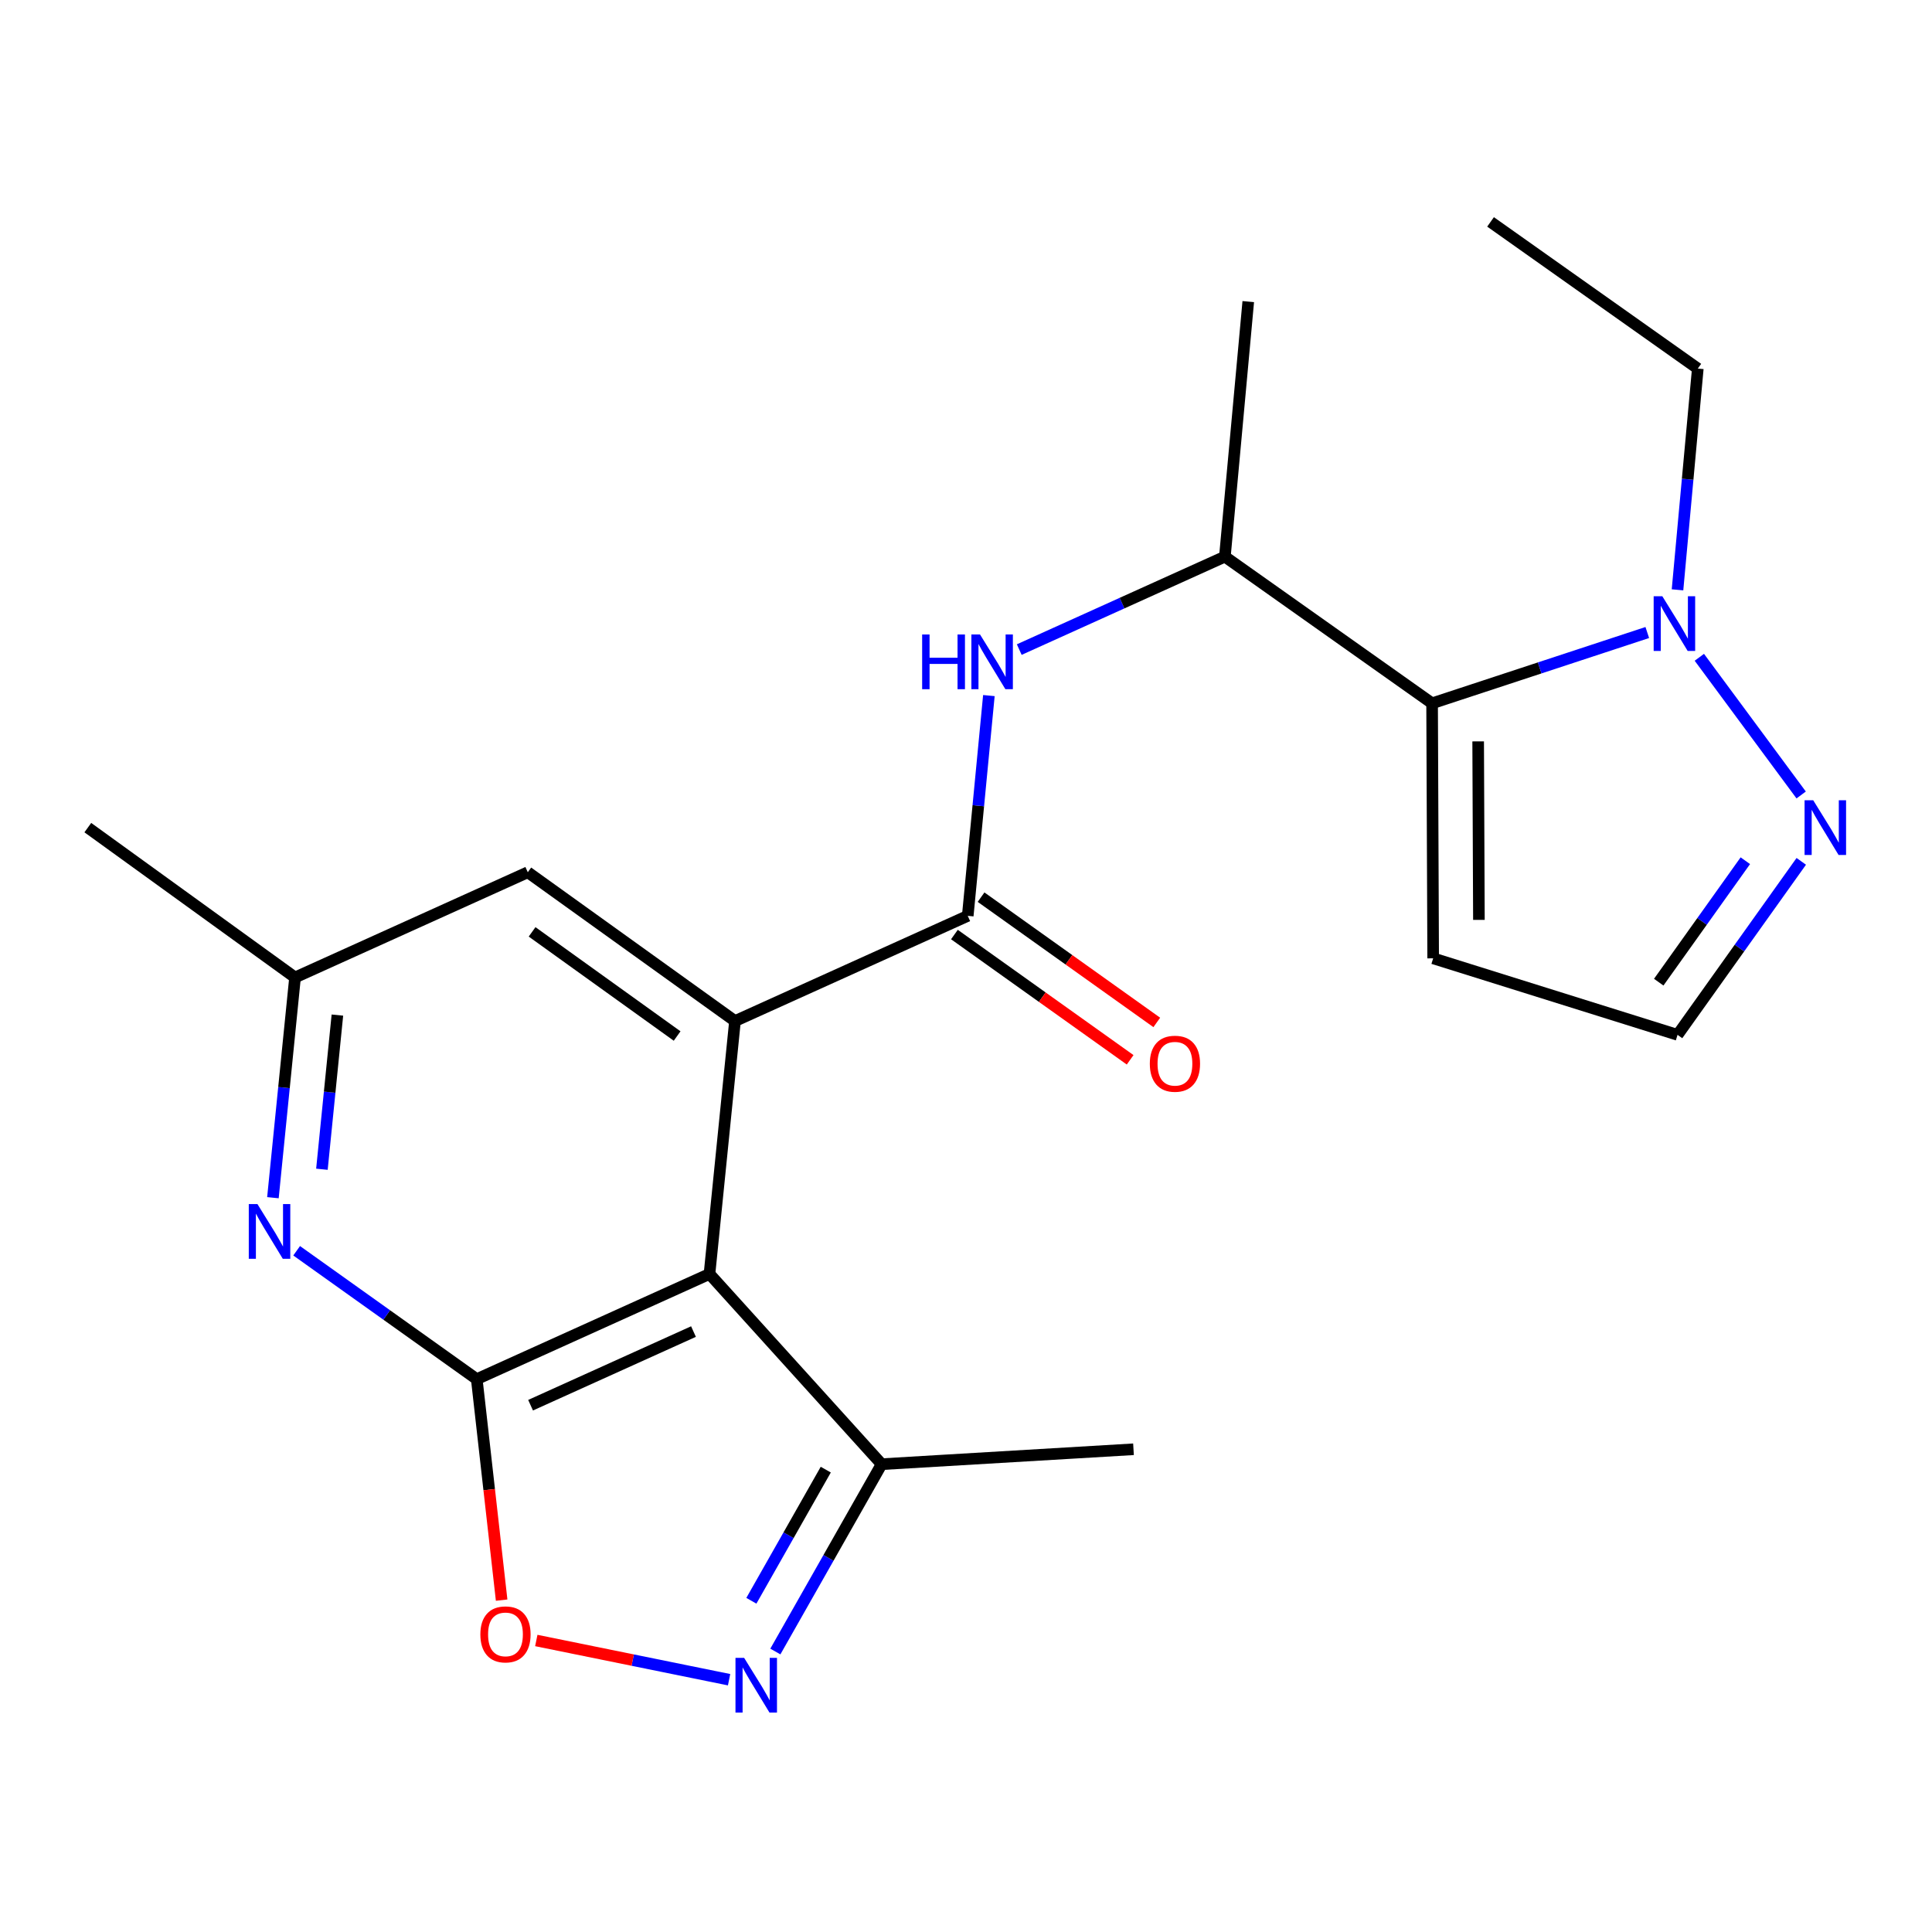 <?xml version='1.0' encoding='iso-8859-1'?>
<svg version='1.1' baseProfile='full'
              xmlns='http://www.w3.org/2000/svg'
                      xmlns:rdkit='http://www.rdkit.org/xml'
                      xmlns:xlink='http://www.w3.org/1999/xlink'
                  xml:space='preserve'
width='1000px' height='1000px' viewBox='0 0 1000 1000'>
<!-- END OF HEADER -->
<rect style='opacity:1.0;fill:#FFFFFF;stroke:none' width='1000' height='1000' x='0' y='0'> </rect>
<path class='bond-0' d='M 367.228,659.395 L 246.769,713.849' style='fill:none;fill-rule:evenodd;stroke:#000000;stroke-width:6px;stroke-linecap:butt;stroke-linejoin:miter;stroke-opacity:1' />
<path class='bond-0' d='M 358.947,689.215 L 274.626,727.333' style='fill:none;fill-rule:evenodd;stroke:#000000;stroke-width:6px;stroke-linecap:butt;stroke-linejoin:miter;stroke-opacity:1' />
<path class='bond-1' d='M 367.228,659.395 L 380.429,528.494' style='fill:none;fill-rule:evenodd;stroke:#000000;stroke-width:6px;stroke-linecap:butt;stroke-linejoin:miter;stroke-opacity:1' />
<path class='bond-10' d='M 367.228,659.395 L 456.334,757.861' style='fill:none;fill-rule:evenodd;stroke:#000000;stroke-width:6px;stroke-linecap:butt;stroke-linejoin:miter;stroke-opacity:1' />
<path class='bond-6' d='M 246.769,713.849 L 253.208,771.039' style='fill:none;fill-rule:evenodd;stroke:#000000;stroke-width:6px;stroke-linecap:butt;stroke-linejoin:miter;stroke-opacity:1' />
<path class='bond-6' d='M 253.208,771.039 L 259.647,828.23' style='fill:none;fill-rule:evenodd;stroke:#FF0000;stroke-width:6px;stroke-linecap:butt;stroke-linejoin:miter;stroke-opacity:1' />
<path class='bond-7' d='M 246.769,713.849 L 200.157,680.621' style='fill:none;fill-rule:evenodd;stroke:#000000;stroke-width:6px;stroke-linecap:butt;stroke-linejoin:miter;stroke-opacity:1' />
<path class='bond-7' d='M 200.157,680.621 L 153.544,647.392' style='fill:none;fill-rule:evenodd;stroke:#0000FF;stroke-width:6px;stroke-linecap:butt;stroke-linejoin:miter;stroke-opacity:1' />
<path class='bond-3' d='M 380.429,528.494 L 500.901,474.04' style='fill:none;fill-rule:evenodd;stroke:#000000;stroke-width:6px;stroke-linecap:butt;stroke-linejoin:miter;stroke-opacity:1' />
<path class='bond-13' d='M 380.429,528.494 L 273.184,451.48' style='fill:none;fill-rule:evenodd;stroke:#000000;stroke-width:6px;stroke-linecap:butt;stroke-linejoin:miter;stroke-opacity:1' />
<path class='bond-13' d='M 350.482,536.243 L 275.411,482.333' style='fill:none;fill-rule:evenodd;stroke:#000000;stroke-width:6px;stroke-linecap:butt;stroke-linejoin:miter;stroke-opacity:1' />
<path class='bond-2' d='M 741.251,364.037 L 633.993,288.118' style='fill:none;fill-rule:evenodd;stroke:#000000;stroke-width:6px;stroke-linecap:butt;stroke-linejoin:miter;stroke-opacity:1' />
<path class='bond-5' d='M 741.251,364.037 L 796.941,345.713' style='fill:none;fill-rule:evenodd;stroke:#000000;stroke-width:6px;stroke-linecap:butt;stroke-linejoin:miter;stroke-opacity:1' />
<path class='bond-5' d='M 796.941,345.713 L 852.632,327.39' style='fill:none;fill-rule:evenodd;stroke:#0000FF;stroke-width:6px;stroke-linecap:butt;stroke-linejoin:miter;stroke-opacity:1' />
<path class='bond-12' d='M 741.251,364.037 L 741.805,496.033' style='fill:none;fill-rule:evenodd;stroke:#000000;stroke-width:6px;stroke-linecap:butt;stroke-linejoin:miter;stroke-opacity:1' />
<path class='bond-12' d='M 765.095,383.736 L 765.483,476.134' style='fill:none;fill-rule:evenodd;stroke:#000000;stroke-width:6px;stroke-linecap:butt;stroke-linejoin:miter;stroke-opacity:1' />
<path class='bond-8' d='M 500.901,474.04 L 506.373,417.037' style='fill:none;fill-rule:evenodd;stroke:#000000;stroke-width:6px;stroke-linecap:butt;stroke-linejoin:miter;stroke-opacity:1' />
<path class='bond-8' d='M 506.373,417.037 L 511.845,360.034' style='fill:none;fill-rule:evenodd;stroke:#0000FF;stroke-width:6px;stroke-linecap:butt;stroke-linejoin:miter;stroke-opacity:1' />
<path class='bond-16' d='M 494.004,483.714 L 539.48,516.136' style='fill:none;fill-rule:evenodd;stroke:#000000;stroke-width:6px;stroke-linecap:butt;stroke-linejoin:miter;stroke-opacity:1' />
<path class='bond-16' d='M 539.48,516.136 L 584.956,548.558' style='fill:none;fill-rule:evenodd;stroke:#FF0000;stroke-width:6px;stroke-linecap:butt;stroke-linejoin:miter;stroke-opacity:1' />
<path class='bond-16' d='M 507.798,464.366 L 553.274,496.788' style='fill:none;fill-rule:evenodd;stroke:#000000;stroke-width:6px;stroke-linecap:butt;stroke-linejoin:miter;stroke-opacity:1' />
<path class='bond-16' d='M 553.274,496.788 L 598.75,529.21' style='fill:none;fill-rule:evenodd;stroke:#FF0000;stroke-width:6px;stroke-linecap:butt;stroke-linejoin:miter;stroke-opacity:1' />
<path class='bond-4' d='M 401.324,854.825 L 428.829,806.343' style='fill:none;fill-rule:evenodd;stroke:#0000FF;stroke-width:6px;stroke-linecap:butt;stroke-linejoin:miter;stroke-opacity:1' />
<path class='bond-4' d='M 428.829,806.343 L 456.334,757.861' style='fill:none;fill-rule:evenodd;stroke:#000000;stroke-width:6px;stroke-linecap:butt;stroke-linejoin:miter;stroke-opacity:1' />
<path class='bond-4' d='M 388.908,828.555 L 408.162,794.618' style='fill:none;fill-rule:evenodd;stroke:#0000FF;stroke-width:6px;stroke-linecap:butt;stroke-linejoin:miter;stroke-opacity:1' />
<path class='bond-4' d='M 408.162,794.618 L 427.415,760.68' style='fill:none;fill-rule:evenodd;stroke:#000000;stroke-width:6px;stroke-linecap:butt;stroke-linejoin:miter;stroke-opacity:1' />
<path class='bond-22' d='M 377.374,869.415 L 327.48,859.266' style='fill:none;fill-rule:evenodd;stroke:#0000FF;stroke-width:6px;stroke-linecap:butt;stroke-linejoin:miter;stroke-opacity:1' />
<path class='bond-22' d='M 327.48,859.266 L 277.586,849.117' style='fill:none;fill-rule:evenodd;stroke:#FF0000;stroke-width:6px;stroke-linecap:butt;stroke-linejoin:miter;stroke-opacity:1' />
<path class='bond-9' d='M 879.575,340.214 L 932.282,411.477' style='fill:none;fill-rule:evenodd;stroke:#0000FF;stroke-width:6px;stroke-linecap:butt;stroke-linejoin:miter;stroke-opacity:1' />
<path class='bond-17' d='M 868.275,305.297 L 873.527,248.035' style='fill:none;fill-rule:evenodd;stroke:#0000FF;stroke-width:6px;stroke-linecap:butt;stroke-linejoin:miter;stroke-opacity:1' />
<path class='bond-17' d='M 873.527,248.035 L 878.778,190.774' style='fill:none;fill-rule:evenodd;stroke:#000000;stroke-width:6px;stroke-linecap:butt;stroke-linejoin:miter;stroke-opacity:1' />
<path class='bond-23' d='M 141.265,619.926 L 146.989,562.93' style='fill:none;fill-rule:evenodd;stroke:#0000FF;stroke-width:6px;stroke-linecap:butt;stroke-linejoin:miter;stroke-opacity:1' />
<path class='bond-23' d='M 146.989,562.93 L 152.712,505.934' style='fill:none;fill-rule:evenodd;stroke:#000000;stroke-width:6px;stroke-linecap:butt;stroke-linejoin:miter;stroke-opacity:1' />
<path class='bond-23' d='M 166.625,605.201 L 170.631,565.304' style='fill:none;fill-rule:evenodd;stroke:#0000FF;stroke-width:6px;stroke-linecap:butt;stroke-linejoin:miter;stroke-opacity:1' />
<path class='bond-23' d='M 170.631,565.304 L 174.638,525.407' style='fill:none;fill-rule:evenodd;stroke:#000000;stroke-width:6px;stroke-linecap:butt;stroke-linejoin:miter;stroke-opacity:1' />
<path class='bond-11' d='M 527.566,336.223 L 580.779,312.171' style='fill:none;fill-rule:evenodd;stroke:#0000FF;stroke-width:6px;stroke-linecap:butt;stroke-linejoin:miter;stroke-opacity:1' />
<path class='bond-11' d='M 580.779,312.171 L 633.993,288.118' style='fill:none;fill-rule:evenodd;stroke:#000000;stroke-width:6px;stroke-linecap:butt;stroke-linejoin:miter;stroke-opacity:1' />
<path class='bond-24' d='M 932.337,445.831 L 900.317,490.734' style='fill:none;fill-rule:evenodd;stroke:#0000FF;stroke-width:6px;stroke-linecap:butt;stroke-linejoin:miter;stroke-opacity:1' />
<path class='bond-24' d='M 900.317,490.734 L 868.297,535.636' style='fill:none;fill-rule:evenodd;stroke:#000000;stroke-width:6px;stroke-linecap:butt;stroke-linejoin:miter;stroke-opacity:1' />
<path class='bond-24' d='M 903.384,445.506 L 880.97,476.938' style='fill:none;fill-rule:evenodd;stroke:#0000FF;stroke-width:6px;stroke-linecap:butt;stroke-linejoin:miter;stroke-opacity:1' />
<path class='bond-24' d='M 880.97,476.938 L 858.556,508.369' style='fill:none;fill-rule:evenodd;stroke:#000000;stroke-width:6px;stroke-linecap:butt;stroke-linejoin:miter;stroke-opacity:1' />
<path class='bond-18' d='M 456.334,757.861 L 586.694,750.138' style='fill:none;fill-rule:evenodd;stroke:#000000;stroke-width:6px;stroke-linecap:butt;stroke-linejoin:miter;stroke-opacity:1' />
<path class='bond-19' d='M 633.993,288.118 L 646.098,156.108' style='fill:none;fill-rule:evenodd;stroke:#000000;stroke-width:6px;stroke-linecap:butt;stroke-linejoin:miter;stroke-opacity:1' />
<path class='bond-14' d='M 741.805,496.033 L 868.297,535.636' style='fill:none;fill-rule:evenodd;stroke:#000000;stroke-width:6px;stroke-linecap:butt;stroke-linejoin:miter;stroke-opacity:1' />
<path class='bond-15' d='M 273.184,451.48 L 152.712,505.934' style='fill:none;fill-rule:evenodd;stroke:#000000;stroke-width:6px;stroke-linecap:butt;stroke-linejoin:miter;stroke-opacity:1' />
<path class='bond-20' d='M 152.712,505.934 L 45.455,428.378' style='fill:none;fill-rule:evenodd;stroke:#000000;stroke-width:6px;stroke-linecap:butt;stroke-linejoin:miter;stroke-opacity:1' />
<path class='bond-21' d='M 878.778,190.774 L 771.507,114.855' style='fill:none;fill-rule:evenodd;stroke:#000000;stroke-width:6px;stroke-linecap:butt;stroke-linejoin:miter;stroke-opacity:1' />
<path  class='atom-5' d='M 385.165 858.113
L 394.445 873.113
Q 395.365 874.593, 396.845 877.273
Q 398.325 879.953, 398.405 880.113
L 398.405 858.113
L 402.165 858.113
L 402.165 886.433
L 398.285 886.433
L 388.325 870.033
Q 387.165 868.113, 385.925 865.913
Q 384.725 863.713, 384.365 863.033
L 384.365 886.433
L 380.685 886.433
L 380.685 858.113
L 385.165 858.113
' fill='#0000FF'/>
<path  class='atom-6' d='M 860.413 308.61
L 869.693 323.61
Q 870.613 325.09, 872.093 327.77
Q 873.573 330.45, 873.653 330.61
L 873.653 308.61
L 877.413 308.61
L 877.413 336.93
L 873.533 336.93
L 863.573 320.53
Q 862.413 318.61, 861.173 316.41
Q 859.973 314.21, 859.613 313.53
L 859.613 336.93
L 855.933 336.93
L 855.933 308.61
L 860.413 308.61
' fill='#0000FF'/>
<path  class='atom-7' d='M 248.633 845.952
Q 248.633 839.152, 251.993 835.352
Q 255.353 831.552, 261.633 831.552
Q 267.913 831.552, 271.273 835.352
Q 274.633 839.152, 274.633 845.952
Q 274.633 852.832, 271.233 856.752
Q 267.833 860.632, 261.633 860.632
Q 255.393 860.632, 251.993 856.752
Q 248.633 852.872, 248.633 845.952
M 261.633 857.432
Q 265.953 857.432, 268.273 854.552
Q 270.633 851.632, 270.633 845.952
Q 270.633 840.392, 268.273 837.592
Q 265.953 834.752, 261.633 834.752
Q 257.313 834.752, 254.953 837.552
Q 252.633 840.352, 252.633 845.952
Q 252.633 851.672, 254.953 854.552
Q 257.313 857.432, 261.633 857.432
' fill='#FF0000'/>
<path  class='atom-8' d='M 133.251 623.229
L 142.531 638.229
Q 143.451 639.709, 144.931 642.389
Q 146.411 645.069, 146.491 645.229
L 146.491 623.229
L 150.251 623.229
L 150.251 651.549
L 146.371 651.549
L 136.411 635.149
Q 135.251 633.229, 134.011 631.029
Q 132.811 628.829, 132.451 628.149
L 132.451 651.549
L 128.771 651.549
L 128.771 623.229
L 133.251 623.229
' fill='#0000FF'/>
<path  class='atom-9' d='M 477.301 328.412
L 481.141 328.412
L 481.141 340.452
L 495.621 340.452
L 495.621 328.412
L 499.461 328.412
L 499.461 356.732
L 495.621 356.732
L 495.621 343.652
L 481.141 343.652
L 481.141 356.732
L 477.301 356.732
L 477.301 328.412
' fill='#0000FF'/>
<path  class='atom-9' d='M 507.261 328.412
L 516.541 343.412
Q 517.461 344.892, 518.941 347.572
Q 520.421 350.252, 520.501 350.412
L 520.501 328.412
L 524.261 328.412
L 524.261 356.732
L 520.381 356.732
L 510.421 340.332
Q 509.261 338.412, 508.021 336.212
Q 506.821 334.012, 506.461 333.332
L 506.461 356.732
L 502.781 356.732
L 502.781 328.412
L 507.261 328.412
' fill='#0000FF'/>
<path  class='atom-10' d='M 938.523 414.218
L 947.803 429.218
Q 948.723 430.698, 950.203 433.378
Q 951.683 436.058, 951.763 436.218
L 951.763 414.218
L 955.523 414.218
L 955.523 442.538
L 951.643 442.538
L 941.683 426.138
Q 940.523 424.218, 939.283 422.018
Q 938.083 419.818, 937.723 419.138
L 937.723 442.538
L 934.043 442.538
L 934.043 414.218
L 938.523 414.218
' fill='#0000FF'/>
<path  class='atom-17' d='M 595.145 550.58
Q 595.145 543.78, 598.505 539.98
Q 601.865 536.18, 608.145 536.18
Q 614.425 536.18, 617.785 539.98
Q 621.145 543.78, 621.145 550.58
Q 621.145 557.46, 617.745 561.38
Q 614.345 565.26, 608.145 565.26
Q 601.905 565.26, 598.505 561.38
Q 595.145 557.5, 595.145 550.58
M 608.145 562.06
Q 612.465 562.06, 614.785 559.18
Q 617.145 556.26, 617.145 550.58
Q 617.145 545.02, 614.785 542.22
Q 612.465 539.38, 608.145 539.38
Q 603.825 539.38, 601.465 542.18
Q 599.145 544.98, 599.145 550.58
Q 599.145 556.3, 601.465 559.18
Q 603.825 562.06, 608.145 562.06
' fill='#FF0000'/>
</svg>
